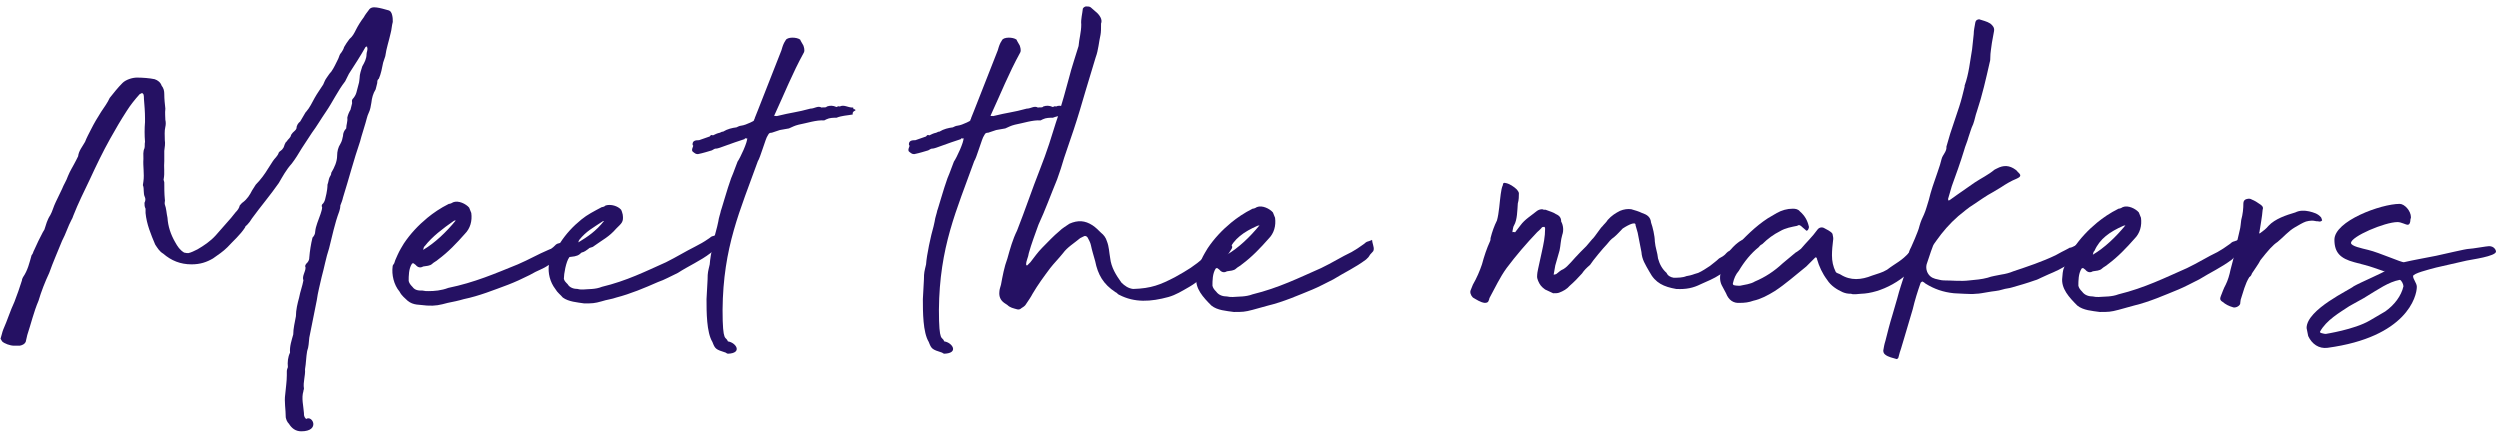 <svg width="299" height="52" viewBox="0 0 299 52" fill="none" xmlns="http://www.w3.org/2000/svg">
<path d="M19.776 14.336C19.84 14.592 19.84 14.912 19.776 15.168C19.648 15.68 19.712 16.256 19.712 16.768C19.776 17.152 19.712 17.6 19.648 18.048V19.264C19.584 19.968 19.712 20.672 19.584 21.376C19.52 21.504 19.648 21.696 19.648 21.824C19.648 22.464 19.648 23.168 19.712 23.808C19.776 24 19.648 24.256 19.712 24.448C19.904 24.96 19.904 25.472 20.032 26.048C20.096 27.072 20.416 28.032 20.928 28.928C21.248 29.504 21.504 29.888 22.016 30.208C22.272 30.272 22.4 30.272 22.528 30.272C22.848 30.208 23.232 30.016 23.616 29.824C24.384 29.376 25.152 28.864 25.792 28.16L27.648 26.048L28.16 25.408C28.416 25.152 28.608 24.896 28.672 24.576C28.8 24.448 28.928 24.256 29.056 24.192C29.568 23.808 29.888 23.296 30.144 22.784L30.592 22.08C31.168 21.504 31.68 20.8 32.064 20.16L32.64 19.264C32.832 18.944 33.216 18.688 33.344 18.24C33.472 18.048 33.728 17.984 33.856 17.728C33.984 17.6 33.984 17.344 34.112 17.152C34.112 17.088 34.176 17.024 34.304 16.896C34.432 16.64 34.752 16.512 34.816 16.128L35.008 15.872C35.2 15.68 35.392 15.552 35.456 15.36C35.456 15.04 35.648 14.72 35.904 14.528L36.544 13.44L36.608 13.376C37.056 12.864 37.312 12.288 37.632 11.712C37.952 11.136 38.336 10.624 38.656 10.112C38.784 9.856 38.848 9.6 39.04 9.344C39.232 9.088 39.36 8.832 39.616 8.576C39.936 8.128 40.192 7.552 40.448 7.04C40.576 6.784 40.576 6.528 40.832 6.272C40.96 6.08 41.088 5.888 41.152 5.632C41.344 5.312 41.536 4.992 41.792 4.672C42.176 4.352 42.368 3.968 42.56 3.584C42.816 3.072 43.136 2.56 43.52 2.048C43.648 1.792 43.904 1.472 44.096 1.216C44.288 0.896 44.608 0.832 45.056 0.896C45.504 0.96 45.952 1.088 46.4 1.216C46.72 1.28 46.848 1.536 46.912 1.856C46.976 2.112 46.976 2.368 46.976 2.624C46.848 3.072 46.848 3.52 46.72 3.968C46.528 4.864 46.208 5.76 46.08 6.72L45.824 7.488C45.696 8.128 45.568 8.832 45.312 9.408C45.12 9.536 45.12 9.728 45.12 9.92L44.928 10.688C44.608 11.2 44.48 11.712 44.416 12.288C44.352 12.672 44.288 13.12 44.096 13.504C43.904 13.888 43.84 14.336 43.712 14.72C43.52 15.424 43.264 16.128 43.072 16.896C42.304 19.136 41.728 21.376 41.024 23.616C40.96 23.936 40.832 24.256 40.704 24.576C40.704 24.832 40.64 25.088 40.576 25.28C40 26.816 39.744 28.224 39.36 29.696C38.976 30.848 38.784 32 38.464 33.152C38.272 34.048 38.016 34.944 37.888 35.904L36.992 40.384C36.928 40.96 36.928 41.472 36.736 41.984C36.608 42.688 36.608 43.456 36.48 44.16C36.544 44.928 36.224 45.696 36.352 46.464C36.352 46.592 36.288 46.656 36.288 46.784C36.032 47.616 36.288 48.512 36.352 49.408C36.352 49.664 36.352 49.856 36.608 50.112C37.376 49.6 38.336 51.584 36.032 51.584C35.328 51.584 34.88 51.2 34.56 50.688C34.304 50.432 34.24 50.176 34.176 49.92C34.176 48.96 33.984 48.064 34.112 47.168C34.176 46.4 34.304 45.632 34.304 44.864V44.416C34.304 44.224 34.368 44.096 34.432 43.904C34.368 43.328 34.432 42.688 34.688 42.176C34.624 41.408 34.88 40.704 35.072 40C35.072 39.296 35.264 38.528 35.392 37.824C35.392 37.056 35.584 36.288 35.776 35.584C35.904 34.88 36.16 34.24 36.288 33.536C36.096 33.024 36.544 32.512 36.544 32C36.416 31.744 36.608 31.552 36.8 31.36C36.928 31.168 36.992 31.04 36.992 30.784C37.056 30.016 37.184 29.184 37.376 28.416C37.568 28.224 37.696 27.968 37.696 27.712C37.76 27.008 38.08 26.368 38.336 25.6C38.4 25.344 38.528 25.088 38.528 24.768C38.464 24.704 38.464 24.576 38.528 24.448C38.912 24.128 38.912 23.616 39.04 23.168C39.104 22.848 39.168 22.464 39.168 22.08C39.296 21.76 39.296 21.44 39.424 21.184C39.552 20.992 39.616 20.864 39.616 20.672C40 20.032 40.32 19.328 40.32 18.624C40.32 18.112 40.448 17.6 40.704 17.216C40.896 16.896 40.96 16.576 41.024 16.256C41.024 15.936 41.152 15.616 41.408 15.36C41.408 14.912 41.6 14.528 41.536 14.08C41.6 13.76 41.728 13.44 41.92 13.12L42.112 12.352C42.112 12.16 42.048 11.968 42.176 11.84C42.368 11.648 42.56 11.328 42.624 11.072L42.944 9.856C42.944 9.728 43.008 9.536 43.008 9.344C43.008 8.832 43.2 8.384 43.328 7.936C43.584 7.488 43.84 7.04 43.84 6.464C43.84 6.208 44.032 5.952 43.904 5.632V5.568C43.84 5.568 43.776 5.568 43.712 5.632C43.136 6.656 42.432 7.744 41.728 8.832L41.28 9.728C40.384 10.88 39.808 12.16 38.976 13.376C38.4 14.208 37.888 15.104 37.312 15.872L36.096 17.728C35.712 18.368 35.328 19.008 34.88 19.584C34.24 20.288 33.792 21.12 33.344 21.888C32.32 23.36 31.168 24.704 30.144 26.112C29.952 26.432 29.76 26.688 29.568 26.88C29.44 27.008 29.312 27.072 29.312 27.2C28.736 28.096 27.904 28.8 27.2 29.568C26.688 30.08 26.112 30.464 25.472 30.912C24.704 31.36 23.936 31.616 22.912 31.616C21.568 31.616 20.48 31.168 19.52 30.336C19.072 30.08 18.816 29.632 18.56 29.248C18.048 28.032 17.536 26.816 17.408 25.472V24.96C17.28 24.704 17.28 24.512 17.28 24.256C17.408 24 17.408 23.808 17.344 23.616C17.088 23.104 17.28 22.592 17.088 22.144C17.088 22.016 17.152 21.824 17.152 21.696C17.28 20.8 17.088 19.904 17.152 19.008C17.152 18.56 17.088 18.112 17.28 17.728C17.344 17.472 17.28 17.216 17.344 16.96C17.28 16.192 17.28 15.36 17.344 14.592V14.144C17.344 13.376 17.28 12.608 17.216 11.84C17.216 11.648 17.216 11.456 17.152 11.264L17.024 11.136H16.96L16.704 11.264C16.128 11.904 15.616 12.544 15.168 13.248C14.464 14.336 13.824 15.424 13.184 16.576C12.288 18.176 11.52 19.776 10.752 21.44C10.048 22.912 9.344 24.32 8.768 25.792C8.704 25.92 8.704 26.048 8.576 26.24C8.128 27.072 7.872 27.968 7.424 28.8C6.912 30.08 6.336 31.36 5.888 32.64C5.376 33.728 4.928 34.88 4.608 35.968C4.032 37.312 3.712 38.72 3.264 40.064L3.072 40.896C2.944 41.152 2.688 41.28 2.368 41.344H1.664C1.216 41.344 0.512 41.088 0.256 40.832L0.064 40.512C0.192 40.128 0.256 39.744 0.384 39.424C0.896 38.272 1.216 37.184 1.728 36.096C2.048 35.264 2.368 34.368 2.624 33.536C2.624 33.408 2.688 33.28 2.752 33.152C3.328 32.32 3.52 31.424 3.776 30.528C3.968 30.336 3.968 30.08 4.096 29.888C4.416 29.184 4.736 28.48 5.12 27.776L5.312 27.456C5.504 26.88 5.632 26.304 6.016 25.728C6.272 25.28 6.4 24.704 6.656 24.192L7.424 22.592C7.616 22.08 7.936 21.632 8.128 21.056C8.384 20.416 8.768 19.84 9.088 19.2L9.344 18.688C9.408 18.048 9.856 17.536 10.176 16.96C10.368 16.448 10.624 16 10.88 15.488C11.264 14.72 11.648 14.08 12.096 13.376C12.48 12.8 12.864 12.288 13.12 11.712C13.632 11.072 14.08 10.496 14.656 9.92C15.04 9.536 15.808 9.28 16.384 9.28C17.024 9.28 17.92 9.344 18.496 9.472C18.88 9.6 19.2 9.856 19.328 10.24C19.584 10.56 19.648 10.88 19.648 11.264C19.648 11.84 19.712 12.416 19.776 12.992C19.712 13.568 19.776 13.952 19.776 14.336Z" fill="#251163"/>
<path d="M69.87 36.288C69.038 36.16 68.014 36.096 67.31 35.584C67.054 35.264 66.67 35.008 66.414 34.56C65.774 33.728 65.518 32.64 65.646 31.68C64.814 32.256 64.43 32.256 63.342 32.896C62.446 33.344 61.614 33.728 60.782 34.048C59.054 34.688 57.326 35.392 55.47 35.776C54.83 35.968 54.19 36.096 53.55 36.224C52.59 36.48 52.078 36.608 51.054 36.544C50.158 36.416 49.454 36.544 48.75 35.968C48.43 35.648 48.046 35.392 47.79 34.88C47.086 34.048 46.83 32.832 46.958 31.872C46.958 31.744 47.022 31.68 47.15 31.488L47.278 31.104C47.726 30.08 47.726 30.08 48.302 29.12C49.07 27.968 50.03 26.944 51.118 26.048C51.822 25.472 52.654 24.896 53.678 24.384C53.806 24.384 53.998 24.32 54.19 24.192C54.83 23.936 55.726 24.384 56.11 24.832L56.366 25.472C56.494 26.432 56.238 27.328 55.598 27.968C54.638 29.056 53.614 30.144 52.398 31.04C52.206 31.232 51.886 31.36 51.694 31.552C51.438 31.808 50.99 31.808 50.606 31.872C50.286 32.064 49.966 32 49.71 31.68L49.454 31.488C49.454 31.488 49.262 31.488 49.262 31.552C48.878 32.128 48.878 33.024 48.878 33.6C48.942 33.856 49.07 34.048 49.326 34.304C49.646 34.752 50.094 34.752 50.542 34.752C50.798 34.816 50.99 34.816 51.246 34.816C51.95 34.816 52.782 34.752 53.614 34.432C56.75 33.792 59.246 32.704 61.934 31.616C63.278 31.04 64.366 30.4 65.582 29.888C65.774 29.824 65.838 29.76 65.902 29.76L66.158 29.568C66.542 29.248 66.414 29.184 66.99 29.056C67.694 27.968 68.526 27.072 69.55 26.24C70.254 25.664 71.022 25.28 71.982 24.768C72.11 24.768 72.302 24.704 72.43 24.576C73.07 24.384 73.902 24.64 74.286 25.088C74.414 25.344 74.414 25.472 74.478 25.664C74.606 26.56 74.35 26.688 73.71 27.328C72.814 28.352 72.174 28.608 71.022 29.44C70.83 29.632 70.51 29.568 70.382 29.76C70.126 29.952 69.87 30.144 69.55 30.208C69.23 30.528 68.974 30.656 68.27 30.72C68.27 30.72 68.078 30.72 68.078 30.784C67.694 31.296 67.438 32.768 67.438 33.344C67.502 33.6 67.63 33.728 67.886 33.984C68.142 34.432 68.654 34.56 69.102 34.56C69.294 34.624 69.486 34.624 69.742 34.624C70.382 34.56 71.214 34.624 71.982 34.304C74.926 33.6 77.23 32.448 79.662 31.36C80.942 30.72 81.966 30.08 83.118 29.504C83.822 29.12 84.014 29.056 84.846 28.48C85.23 28.16 85.038 28.352 85.678 28.096C85.806 27.968 86.062 28.096 86.126 28.352C86.19 28.608 86.382 29.184 86.062 29.44C85.55 29.952 85.55 29.76 84.974 30.272C83.822 31.168 82.35 31.808 81.07 32.64C80.238 33.024 79.47 33.472 78.702 33.728C77.102 34.432 75.438 35.136 73.71 35.584C73.198 35.776 72.558 35.84 71.982 36.032C71.086 36.288 70.83 36.288 69.87 36.288ZM50.606 29.888C52.014 29.056 53.358 27.776 54.51 26.368C54.446 26.368 54.318 26.368 54.254 26.432C52.974 27.328 51.694 28.288 50.798 29.44C50.67 29.504 50.67 29.696 50.606 29.888ZM69.166 28.992C70.318 28.288 71.278 27.648 72.238 26.432C72.174 26.432 72.11 26.432 72.046 26.496C70.894 27.264 70.126 27.648 69.294 28.672C69.23 28.736 69.23 28.8 69.166 28.992Z" fill="#251163"/>
<path d="M85.78 27.072L85.908 26.496C85.972 25.984 86.164 25.536 86.228 25.152C86.228 25.28 86.996 22.528 87.444 21.312C87.828 20.416 87.828 20.288 88.212 19.328C88.532 18.88 89.428 16.96 89.364 16.512C89.428 16.512 89.236 16.576 89.236 16.576C89.172 16.512 89.108 16.512 89.044 16.64L87.892 17.024L86.1 17.664C85.332 17.92 85.78 17.6 85.14 17.984C84.692 18.112 84.116 18.304 83.476 18.432C83.22 18.432 83.156 18.368 82.9 18.176C82.58 17.984 82.964 17.472 82.9 17.408L82.836 17.344C82.772 16.768 83.284 16.768 83.604 16.768L84.884 16.32C84.948 16.256 85.012 16.064 85.268 16.192C85.524 16.064 85.78 15.936 86.1 15.872C86.356 15.744 86.356 15.744 86.484 15.744C86.996 15.424 87.572 15.296 88.084 15.232C88.212 15.168 88.468 15.04 88.596 15.04C89.044 14.976 89.3 14.848 89.748 14.656C90.004 14.528 90.196 14.464 90.196 14.336C90.196 14.272 90.196 14.272 90.26 14.208V14.144L90.644 13.184L93.46 6.016C93.524 5.824 93.588 5.504 93.78 5.12L93.972 4.8C94.164 4.416 95.252 4.416 95.7 4.736C95.764 4.928 95.956 5.184 96.084 5.44C96.148 5.632 96.276 6.016 96.148 6.272C94.74 8.832 93.844 11.136 92.628 13.76C92.5 13.952 92.82 13.824 92.884 13.888C94.676 13.44 95.316 13.44 96.916 12.992C97.428 12.992 97.812 12.608 98.26 12.864C98.452 12.8 98.772 12.928 98.9 12.736C99.284 12.608 99.604 12.608 100.052 12.8C100.18 12.736 100.244 12.672 100.436 12.736C100.948 12.48 101.396 12.864 101.972 12.864C102.1 12.8 102.036 13.056 102.1 13.056C102.356 13.056 102.356 13.248 102.228 13.248C101.844 13.44 102.036 13.696 101.972 13.696C101.268 13.824 100.692 13.824 100.052 14.08C99.668 14.08 99.22 14.08 98.836 14.272L98.58 14.4C97.62 14.336 96.532 14.72 95.508 14.912C94.996 15.04 94.804 15.168 94.356 15.36L93.268 15.552L92.308 15.872C91.924 15.872 91.924 16.064 91.796 16.256C91.604 16.448 90.9 18.944 90.644 19.264C88.532 25.152 86.484 29.504 86.42 37.056C86.42 41.152 86.804 40.128 87.06 40.832C88.02 40.96 88.852 42.24 87.06 42.304C86.996 42.304 86.868 42.24 86.804 42.176C85.588 41.792 85.524 41.728 85.204 40.896C84.5 39.744 84.5 37.312 84.5 35.776L84.628 33.408C84.628 32.576 84.692 32.448 84.884 31.616C84.948 30.528 85.46 28.16 85.78 27.072Z" fill="#251163"/>
<path d="M111.655 27.072L111.783 26.496C111.847 25.984 112.039 25.536 112.103 25.152C112.103 25.28 112.871 22.528 113.319 21.312C113.703 20.416 113.703 20.288 114.087 19.328C114.407 18.88 115.303 16.96 115.239 16.512C115.303 16.512 115.111 16.576 115.111 16.576C115.047 16.512 114.983 16.512 114.919 16.64L113.767 17.024L111.975 17.664C111.207 17.92 111.655 17.6 111.015 17.984C110.567 18.112 109.991 18.304 109.351 18.432C109.095 18.432 109.031 18.368 108.775 18.176C108.455 17.984 108.839 17.472 108.775 17.408L108.711 17.344C108.647 16.768 109.159 16.768 109.479 16.768L110.759 16.32C110.823 16.256 110.887 16.064 111.143 16.192C111.399 16.064 111.655 15.936 111.975 15.872C112.231 15.744 112.231 15.744 112.359 15.744C112.871 15.424 113.447 15.296 113.959 15.232C114.087 15.168 114.343 15.04 114.471 15.04C114.919 14.976 115.175 14.848 115.623 14.656C115.879 14.528 116.071 14.464 116.071 14.336C116.071 14.272 116.071 14.272 116.135 14.208V14.144L116.519 13.184L119.335 6.016C119.399 5.824 119.463 5.504 119.655 5.12L119.847 4.8C120.039 4.416 121.127 4.416 121.575 4.736C121.639 4.928 121.831 5.184 121.959 5.44C122.023 5.632 122.151 6.016 122.023 6.272C120.615 8.832 119.719 11.136 118.503 13.76C118.375 13.952 118.695 13.824 118.759 13.888C120.551 13.44 121.191 13.44 122.791 12.992C123.303 12.992 123.687 12.608 124.135 12.864C124.327 12.8 124.647 12.928 124.775 12.736C125.159 12.608 125.479 12.608 125.927 12.8C126.055 12.736 126.119 12.672 126.311 12.736C126.823 12.48 127.271 12.864 127.847 12.864C127.975 12.8 127.911 13.056 127.975 13.056C128.231 13.056 128.231 13.248 128.103 13.248C127.719 13.44 127.911 13.696 127.847 13.696C127.143 13.824 126.567 13.824 125.927 14.08C125.543 14.08 125.095 14.08 124.711 14.272L124.455 14.4C123.495 14.336 122.407 14.72 121.383 14.912C120.871 15.04 120.679 15.168 120.231 15.36L119.143 15.552L118.183 15.872C117.799 15.872 117.799 16.064 117.671 16.256C117.479 16.448 116.775 18.944 116.519 19.264C114.407 25.152 112.359 29.504 112.295 37.056C112.295 41.152 112.679 40.128 112.935 40.832C113.895 40.96 114.727 42.24 112.935 42.304C112.871 42.304 112.743 42.24 112.679 42.176C111.463 41.792 111.399 41.728 111.079 40.896C110.375 39.744 110.375 37.312 110.375 35.776L110.503 33.408C110.503 32.576 110.567 32.448 110.759 31.616C110.823 30.528 111.335 28.16 111.655 27.072Z" fill="#251163"/>
<path d="M131.686 2.816C131.686 3.392 131.686 3.84 131.622 4.16C131.43 4.992 131.366 6.016 131.046 6.848L129.83 10.88C129.382 12.416 128.934 13.952 128.422 15.488L127.27 18.88C127.014 19.776 126.758 20.544 126.438 21.44C125.67 23.296 125.03 25.088 124.198 26.88C123.814 27.968 123.366 29.12 123.046 30.272C122.982 30.784 122.726 31.168 122.726 31.616C122.726 31.68 122.726 31.68 122.79 31.744H122.854L123.238 31.36C123.686 30.784 124.134 30.144 124.646 29.632C125.35 28.928 125.99 28.224 126.694 27.648C127.078 27.264 127.462 27.072 127.91 26.752C128.934 26.304 129.766 26.368 130.662 26.944C131.046 27.2 131.366 27.52 131.686 27.84C132.006 28.096 132.262 28.416 132.39 28.864C132.646 29.504 132.646 30.144 132.774 30.848C132.902 32 133.478 32.896 134.118 33.792C134.502 34.176 134.95 34.496 135.526 34.56C137.702 34.496 138.79 34.048 140.518 33.152C142.118 32.256 142.758 31.872 144.102 30.72C144.55 30.528 144.614 30.08 144.998 29.888C145.318 29.632 145.51 29.376 145.766 29.056C145.894 28.8 146.662 28.736 146.79 28.992C146.982 29.248 147.174 28.992 147.302 29.376C147.43 29.504 147.366 29.632 147.302 29.76L146.854 30.464C145.702 31.744 145.382 32.192 143.91 33.152C143.334 33.536 142.822 33.984 142.246 34.304C141.35 34.816 140.646 35.264 139.75 35.52C137.638 36.096 135.718 36.224 133.862 35.264C133.67 35.2 133.606 35.008 133.414 34.944C131.942 33.984 131.302 32.832 130.982 31.232C130.79 30.528 130.598 29.952 130.47 29.312C130.406 28.992 130.214 28.672 130.086 28.416C129.958 28.224 129.766 28.16 129.574 28.288L129.19 28.48C128.422 29.12 127.654 29.568 127.142 30.272C126.63 30.912 126.054 31.488 125.606 32.064C124.838 33.088 124.134 34.048 123.494 35.136C123.302 35.52 122.982 35.968 122.726 36.352C122.598 36.608 122.342 36.736 122.15 36.864C122.022 36.992 121.83 37.056 121.638 36.992C121.19 36.864 120.806 36.8 120.486 36.48L120.102 36.224C119.654 35.904 119.462 35.456 119.526 34.88C119.526 34.624 119.654 34.304 119.718 34.048C119.91 33.024 120.102 31.936 120.486 30.912C120.806 29.76 121.126 28.608 121.638 27.584C122.598 25.152 123.43 22.656 124.39 20.224C124.774 19.264 125.158 18.176 125.478 17.216C125.862 16.064 126.182 14.912 126.566 13.824C127.014 12.352 127.462 10.816 127.846 9.344C128.166 8.064 128.614 6.784 128.998 5.504C129.062 4.672 129.318 3.84 129.318 2.944C129.254 2.304 129.446 1.664 129.51 1.024C129.574 0.896 129.766 0.768 129.894 0.768C130.086 0.768 130.342 0.768 130.47 0.896L130.982 1.344C131.558 1.792 131.878 2.368 131.686 2.816Z" fill="#251163"/>
<path d="M147.57 37.312C146.674 37.184 145.586 37.12 144.882 36.544C143.922 35.584 142.898 34.496 143.09 33.152C143.09 33.024 143.154 32.256 143.282 32.064L143.41 31.68C143.858 30.656 143.858 30.656 144.434 29.696C145.202 28.544 146.162 27.52 147.25 26.624C147.954 26.048 148.786 25.472 149.81 24.96C149.938 24.96 150.13 24.896 150.322 24.768C150.962 24.512 151.858 24.96 152.242 25.408L152.498 26.048C152.626 27.008 152.37 27.904 151.73 28.544C150.77 29.632 149.746 30.72 148.53 31.616C148.338 31.808 148.018 31.936 147.826 32.128C147.57 32.384 147.122 32.384 146.738 32.448C146.418 32.64 146.098 32.576 145.842 32.256L145.586 32.064C145.586 32.064 145.394 32.064 145.394 32.128C145.01 32.704 145.01 33.6 145.01 34.176C145.074 34.432 145.202 34.624 145.458 34.88C145.778 35.328 146.29 35.456 146.738 35.456C146.994 35.52 147.186 35.52 147.442 35.52C148.146 35.456 148.978 35.52 149.81 35.2C152.946 34.432 155.378 33.216 158.002 32.064C159.346 31.424 160.434 30.72 161.65 30.144C162.418 29.696 162.29 29.76 163.122 29.184C163.57 28.8 163.378 28.992 164.018 28.736C164.146 28.608 164.082 28.736 164.146 28.992C164.21 29.312 164.466 29.888 164.146 30.144C163.57 30.72 163.954 30.528 163.378 31.04C162.098 32 160.818 32.576 159.474 33.408C158.578 33.856 157.746 34.304 156.978 34.624C155.25 35.328 153.522 36.096 151.666 36.544L149.81 37.056C148.85 37.312 148.594 37.312 147.57 37.312ZM146.738 30.464C148.146 29.632 149.49 28.352 150.642 26.944C150.578 26.944 150.45 27.008 150.386 27.008C148.786 27.712 147.57 28.544 146.93 30.016C146.802 30.08 146.802 30.272 146.738 30.464Z" fill="#251163"/>
<path d="M181.212 27.776L181.852 26.944C182.364 26.24 183.132 25.792 183.836 25.216C184.028 25.088 184.22 25.024 184.476 25.024C184.54 25.088 184.732 25.088 184.86 25.088C185.372 25.28 185.82 25.408 186.076 25.6C186.524 25.792 186.716 26.048 186.716 26.496C186.972 26.944 187.036 27.584 186.844 28.096C186.652 28.736 186.652 29.376 186.524 29.952L186.012 31.744L185.82 32.832C185.82 32.832 185.884 32.896 185.884 32.832C185.948 32.832 186.012 32.832 186.14 32.768C186.46 32.512 186.652 32.32 186.972 32.192C187.548 31.872 188.124 31.04 189.02 30.144L189.724 29.44L190.428 28.608C190.684 28.416 191.452 27.2 191.644 27.072C191.836 26.816 192.092 26.624 192.284 26.304C192.732 25.792 193.244 25.472 193.756 25.216C194.204 25.024 194.716 24.96 195.1 25.024C195.548 25.152 195.996 25.28 196.38 25.472C196.956 25.664 197.404 25.92 197.468 26.624C197.66 27.136 197.916 28.224 197.916 28.864C197.98 29.632 198.236 30.208 198.3 30.912C198.492 31.616 198.812 32.192 199.324 32.64C199.452 32.96 199.772 33.152 200.156 33.216C200.668 33.216 201.244 33.216 201.692 33.024C202.46 32.896 202.396 32.832 203.1 32.64C203.548 32.448 204.124 32.064 204.508 31.808C204.892 31.488 205.276 31.232 205.596 30.912L206.044 30.656C206.492 30.336 206.236 30.464 206.684 30.08C206.94 30.016 207.068 29.696 207.58 29.248C207.772 29.12 208.796 28.032 209.372 29.056C209.308 29.12 209.372 29.184 209.372 29.312C208.604 30.208 208.924 30.144 208.028 30.912C206.94 31.936 207.004 31.936 205.724 32.832C204.956 33.344 204.124 33.664 203.42 33.984C202.524 34.432 201.692 34.624 200.476 34.56C199.004 34.304 197.98 33.856 197.276 32.512C196.764 31.616 196.38 31.04 196.316 30.144L195.868 27.84L195.612 26.944C195.676 26.304 194.268 27.2 194.076 27.328C193.756 27.648 193.5 27.968 193.052 28.352C192.668 28.608 192.412 28.928 192.156 29.248C191.772 29.632 190.492 31.168 190.172 31.68C189.724 32.064 189.468 32.32 189.212 32.704C188.764 33.216 188.188 33.792 187.74 34.176C187.42 34.56 186.972 34.816 186.46 35.008C186.268 35.072 186.076 35.072 185.756 35.072L184.796 34.624C184.348 34.304 184.156 34.048 183.964 33.6C183.9 33.408 183.836 33.28 183.836 33.088C183.836 32.768 183.9 32.384 183.964 32.128L184.412 30.08C184.604 29.184 184.796 28.352 184.796 27.328C184.796 27.264 184.732 27.136 184.732 27.136C184.604 27.136 184.476 27.136 184.412 27.2C184.284 27.392 184.028 27.584 183.836 27.776C182.556 29.12 181.34 30.528 180.188 32.064C179.356 33.216 178.844 34.368 178.14 35.648C178.14 35.712 178.076 35.904 178.012 36.032C177.948 36.16 177.82 36.224 177.564 36.224C177.052 36.16 176.604 35.84 176.156 35.584C175.9 35.328 175.772 34.944 175.9 34.688L176.156 34.048C176.604 33.28 176.988 32.384 177.244 31.616C177.5 30.656 177.82 29.696 178.204 28.864C178.268 28.736 178.268 28.608 178.268 28.48C178.46 27.712 178.716 27.008 179.036 26.368C179.292 25.472 179.356 24.128 179.484 23.232C179.548 22.784 179.612 22.4 179.74 22.144C179.74 21.888 179.868 21.824 180.06 21.888C180.508 21.952 181.084 22.336 181.404 22.656C181.468 22.72 181.66 22.976 181.66 23.104C181.66 23.424 181.66 23.936 181.532 24.32C181.468 25.152 181.468 26.304 181.084 26.944C180.956 27.136 180.956 27.392 180.892 27.648V27.776C180.956 27.712 181.148 27.776 181.212 27.776Z" fill="#251163"/>
<path d="M221.407 35.136C220.959 35.136 220.703 35.072 220.383 34.944C219.679 34.624 218.975 34.176 218.527 33.472C217.951 32.704 217.567 31.872 217.311 30.976C217.311 30.784 217.183 30.784 217.119 30.784L216.031 31.872C214.751 32.896 213.535 33.984 212.255 34.816C211.423 35.328 210.591 35.776 209.695 35.968C209.183 36.16 208.671 36.224 208.095 36.224C207.327 36.288 206.751 35.904 206.431 35.072L205.919 34.112C205.663 33.6 205.663 32.96 205.855 32.448C206.047 31.808 206.495 31.168 206.751 30.592L207.455 29.696C208.671 28.352 209.951 27.072 211.423 26.112L212.511 25.472C213.087 25.152 213.727 24.96 214.431 24.96C214.751 24.96 215.071 25.024 215.263 25.28C215.839 25.792 216.159 26.304 216.351 27.136C216.351 27.264 216.287 27.392 216.223 27.52C216.095 27.584 216.031 27.648 215.967 27.52L215.519 27.136C215.391 27.008 215.199 26.816 214.943 27.008C214.303 27.136 213.535 27.264 212.895 27.648C212.127 28.032 211.423 28.544 210.783 29.184C210.655 29.248 210.527 29.312 210.335 29.568C209.439 30.272 208.607 31.296 207.967 32.384C207.583 32.832 207.391 33.28 207.263 33.856C207.199 33.984 207.327 34.112 207.391 34.112C207.647 34.176 207.967 34.176 208.095 34.176C208.671 34.048 209.375 33.984 209.887 33.664C211.103 33.152 212.191 32.448 213.215 31.488L214.751 30.208C215.007 30.08 215.199 29.888 215.391 29.76C216.031 28.992 216.735 28.352 217.375 27.456C217.567 27.2 217.887 27.136 218.143 27.264C218.463 27.456 218.975 27.648 219.167 27.968C219.231 28.288 219.295 28.48 219.231 28.8C219.167 29.312 219.103 29.952 219.103 30.528C219.103 31.232 219.231 31.872 219.551 32.512C219.679 32.704 219.935 32.704 220.127 32.832C221.343 33.6 222.623 33.472 223.903 32.96C224.607 32.704 225.055 32.64 225.695 32.256C226.783 31.424 227.423 31.232 228.383 30.144C228.639 29.888 229.535 28.8 229.727 28.48L229.919 28.352C229.919 28.288 230.495 28.288 230.495 28.352L230.751 28.736C231.007 29.312 230.047 30.528 229.727 30.976C227.935 33.536 224.927 35.072 222.559 35.136C222.431 35.136 221.599 35.264 221.407 35.136Z" fill="#251163"/>
<path d="M235.544 33.536C236.248 33.472 237.016 33.408 237.72 33.216C238.232 33.024 238.808 32.96 239.384 32.832C239.832 32.768 240.344 32.64 240.792 32.448C242.52 31.872 244.248 31.296 245.848 30.528L246.552 30.144C246.424 30.208 247.576 29.632 247.512 29.632C247.896 29.632 248.408 29.184 248.792 29.12C249.048 29.056 249.432 29.44 249.368 29.632C249.304 30.016 249.368 30.272 249.112 30.528C249.048 30.72 248.792 30.912 248.664 30.976C248.152 31.296 247.576 31.552 247.064 31.808C245.72 32.576 245.464 32.576 244.12 33.216C243.864 33.344 243.608 33.472 243.352 33.536C242.456 33.856 241.56 34.112 240.664 34.368C240.28 34.496 239.896 34.496 239.512 34.624C238.936 34.816 238.36 34.816 237.72 34.944C237.272 35.008 236.76 35.136 236.312 35.136C235.864 35.2 235.352 35.136 234.904 35.136C234.52 35.136 234.072 35.072 233.688 35.072C232.408 34.944 231.32 34.56 230.296 33.92C230.168 33.792 230.04 33.728 229.912 33.664C229.912 33.664 229.848 33.728 229.784 33.728C229.784 33.792 229.784 33.792 229.72 33.792C229.336 34.88 229.016 35.904 228.76 36.992L227.736 40.448C227.544 41.024 227.416 41.6 227.224 42.112L227.032 42.816C226.968 42.88 226.904 42.944 226.84 42.944C226.392 42.816 225.816 42.688 225.496 42.432C225.304 42.304 225.24 42.112 225.24 41.92C225.304 41.536 225.368 41.152 225.496 40.768C225.752 39.744 226.008 38.72 226.328 37.696L226.904 35.712C227.16 34.688 227.544 33.6 227.864 32.576C227.992 32.192 228.12 31.808 228.12 31.424C228.12 30.784 228.248 30.144 228.568 29.568L229.016 28.544C229.208 28.032 229.464 27.52 229.592 26.944C229.72 26.496 229.912 26.048 230.104 25.664C230.36 25.088 230.488 24.512 230.68 23.936C230.936 22.848 231.32 21.76 231.704 20.672L232.024 19.712L232.216 19.008C232.344 18.496 232.856 18.112 232.792 17.536L233.24 16L234.328 12.736C234.584 11.968 234.776 11.136 234.968 10.368V10.24C235.48 8.832 235.608 7.36 235.864 5.888L236.056 4.096C236.056 3.584 236.184 3.136 236.248 2.688C236.248 2.624 236.312 2.496 236.376 2.432C236.44 2.368 236.632 2.304 236.696 2.304C237.08 2.432 237.656 2.56 238.04 2.816C238.36 3.072 238.552 3.328 238.488 3.712L238.232 5.12C238.168 5.696 238.04 6.272 238.04 6.912C238.04 7.04 238.04 7.232 237.976 7.424C237.528 9.408 237.08 11.392 236.44 13.312C236.248 13.824 236.184 14.336 235.992 14.848C235.736 15.36 235.608 15.936 235.416 16.448C235.288 16.96 235.032 17.472 234.904 17.984C234.456 19.456 233.944 20.864 233.432 22.272L232.984 23.808C232.984 23.872 233.048 23.936 233.048 24C233.048 24 233.112 23.936 233.176 23.936L234.072 23.296L236.184 21.824C236.952 21.312 237.784 20.928 238.552 20.288L238.808 20.16C239.64 19.712 240.344 19.776 241.048 20.288C241.112 20.352 241.24 20.416 241.304 20.544C241.752 20.928 241.752 21.12 241.176 21.376C240.536 21.632 239.896 22.016 239.32 22.4L238.36 22.976C237.528 23.424 236.824 23.936 236.056 24.448C235.416 24.832 234.84 25.344 234.2 25.856C233.176 26.752 232.344 27.712 231.576 28.8C231.384 29.056 231.192 29.312 231.128 29.568C230.872 30.208 230.68 30.912 230.424 31.616C230.36 31.872 230.36 32.192 230.488 32.512C230.68 32.96 231 33.216 231.448 33.344C231.768 33.408 232.152 33.536 232.472 33.536C233.496 33.536 234.52 33.664 235.544 33.536Z" fill="#251163"/>
<path d="M251.133 37.312C250.237 37.184 249.149 37.12 248.445 36.544C247.485 35.584 246.461 34.496 246.653 33.152C246.653 33.024 246.717 32.256 246.845 32.064L246.973 31.68C247.421 30.656 247.421 30.656 247.997 29.696C248.765 28.544 249.725 27.52 250.813 26.624C251.517 26.048 252.349 25.472 253.373 24.96C253.501 24.96 253.693 24.896 253.885 24.768C254.525 24.512 255.421 24.96 255.805 25.408L256.061 26.048C256.189 27.008 255.933 27.904 255.293 28.544C254.333 29.632 253.309 30.72 252.093 31.616C251.901 31.808 251.581 31.936 251.389 32.128C251.133 32.384 250.685 32.384 250.301 32.448C249.981 32.64 249.661 32.576 249.405 32.256L249.149 32.064C249.149 32.064 248.957 32.064 248.957 32.128C248.573 32.704 248.573 33.6 248.573 34.176C248.637 34.432 248.765 34.624 249.021 34.88C249.341 35.328 249.853 35.456 250.301 35.456C250.557 35.52 250.749 35.52 251.005 35.52C251.709 35.456 252.541 35.52 253.373 35.2C256.509 34.432 258.941 33.216 261.565 32.064C262.909 31.424 263.997 30.72 265.213 30.144C265.981 29.696 265.853 29.76 266.685 29.184C267.133 28.8 266.941 28.992 267.581 28.736C267.709 28.608 267.645 28.736 267.709 28.992C267.773 29.312 268.029 29.888 267.709 30.144C267.133 30.72 267.517 30.528 266.941 31.04C265.661 32 264.381 32.576 263.037 33.408C262.141 33.856 261.309 34.304 260.541 34.624C258.813 35.328 257.085 36.096 255.229 36.544L253.373 37.056C252.413 37.312 252.157 37.312 251.133 37.312ZM250.301 30.464C251.709 29.632 253.053 28.352 254.205 26.944C254.141 26.944 254.013 27.008 253.949 27.008C252.349 27.712 251.133 28.544 250.493 30.016C250.365 30.08 250.365 30.272 250.301 30.464Z" fill="#251163"/>
<path d="M277.459 26.496H277.331C277.267 26.432 277.139 26.496 276.883 26.432C276.691 26.368 276.243 26.368 275.795 26.496C275.411 26.624 274.899 26.944 274.451 27.2C273.683 27.648 273.107 28.352 272.403 28.928C271.827 29.312 271.315 29.888 270.355 31.104C270.099 31.616 269.651 32.192 269.331 32.704C269.267 32.896 269.203 33.024 269.011 33.152C268.499 33.984 268.307 34.88 267.987 35.84C267.987 35.968 267.923 36.16 267.923 36.352C267.795 36.672 267.283 36.864 267.027 36.736C266.579 36.608 266.195 36.416 265.811 36.096C265.491 35.904 265.491 35.712 265.619 35.392C265.811 34.944 265.939 34.496 266.195 34.048C266.451 33.536 266.643 32.896 266.771 32.256C267.219 30.72 267.475 29.12 267.859 27.584C267.987 27.136 267.987 26.688 268.051 26.304C268.243 25.6 268.307 24.96 268.307 24.32C268.307 24.064 268.435 23.872 268.691 23.808C268.947 23.744 269.139 23.744 269.331 23.872C269.651 24 269.971 24.192 270.227 24.384C270.547 24.576 270.739 24.768 270.611 25.088C270.547 25.984 270.355 26.88 270.227 27.776C270.163 27.776 270.227 27.84 270.227 27.904C270.227 27.904 270.291 27.968 270.291 27.904C270.803 27.52 270.995 27.392 271.315 27.008C272.083 26.176 273.427 25.728 274.515 25.408C275.027 25.152 275.603 25.152 276.179 25.28C276.691 25.408 277.203 25.536 277.587 25.984C277.651 26.048 277.651 26.176 277.715 26.304C277.779 26.368 277.587 26.496 277.459 26.496Z" fill="#251163"/>
<path d="M288.284 26.304C288.284 26.496 288.22 26.88 287.964 26.88C287.708 26.88 287.196 26.56 286.748 26.56C285.212 26.56 281.18 28.288 281.18 29.056C281.18 29.44 282.46 29.696 283.228 29.888C284.572 30.208 287.26 31.424 287.516 31.36C288.604 31.104 290.076 30.848 291.356 30.592C292.316 30.4 294.876 29.76 295.324 29.76C295.644 29.76 297.436 29.44 297.692 29.44C298.332 29.44 298.524 29.952 298.524 30.08C298.524 30.656 295.58 31.04 295.004 31.168L291.356 32C290.396 32.256 288.604 32.704 288.604 33.024C288.604 33.408 289.052 33.856 289.052 34.304C289.052 35.456 287.836 40.32 278.364 41.6C277.34 41.728 276.508 41.152 276.06 40.192L275.868 39.232C275.868 36.992 281.116 34.624 281.5 34.24C282.268 33.792 285.276 32.512 285.276 32.384H285.212C285.212 32.384 285.212 32.448 285.148 32.448C284.38 32.192 283.548 31.872 282.78 31.68L281.564 31.36C279.9 30.912 279.196 30.208 279.196 28.672C279.196 26.432 284.764 24.384 287.004 24.384C287.58 24.384 288.348 25.216 288.348 25.984C288.348 26.112 288.284 26.176 288.284 26.304ZM278.172 39.936C278.108 39.936 281.564 39.424 283.42 38.336L285.276 37.248C286.364 36.48 287.196 35.392 287.452 34.24C287.452 33.984 287.196 33.472 287.004 33.472C285.66 33.728 284.508 34.56 282.716 35.648L280.988 36.608C279.836 37.376 278.236 38.272 277.468 39.68L277.532 39.808C277.788 39.872 277.98 39.936 278.172 39.936Z" fill="#251163"/>
</svg>

